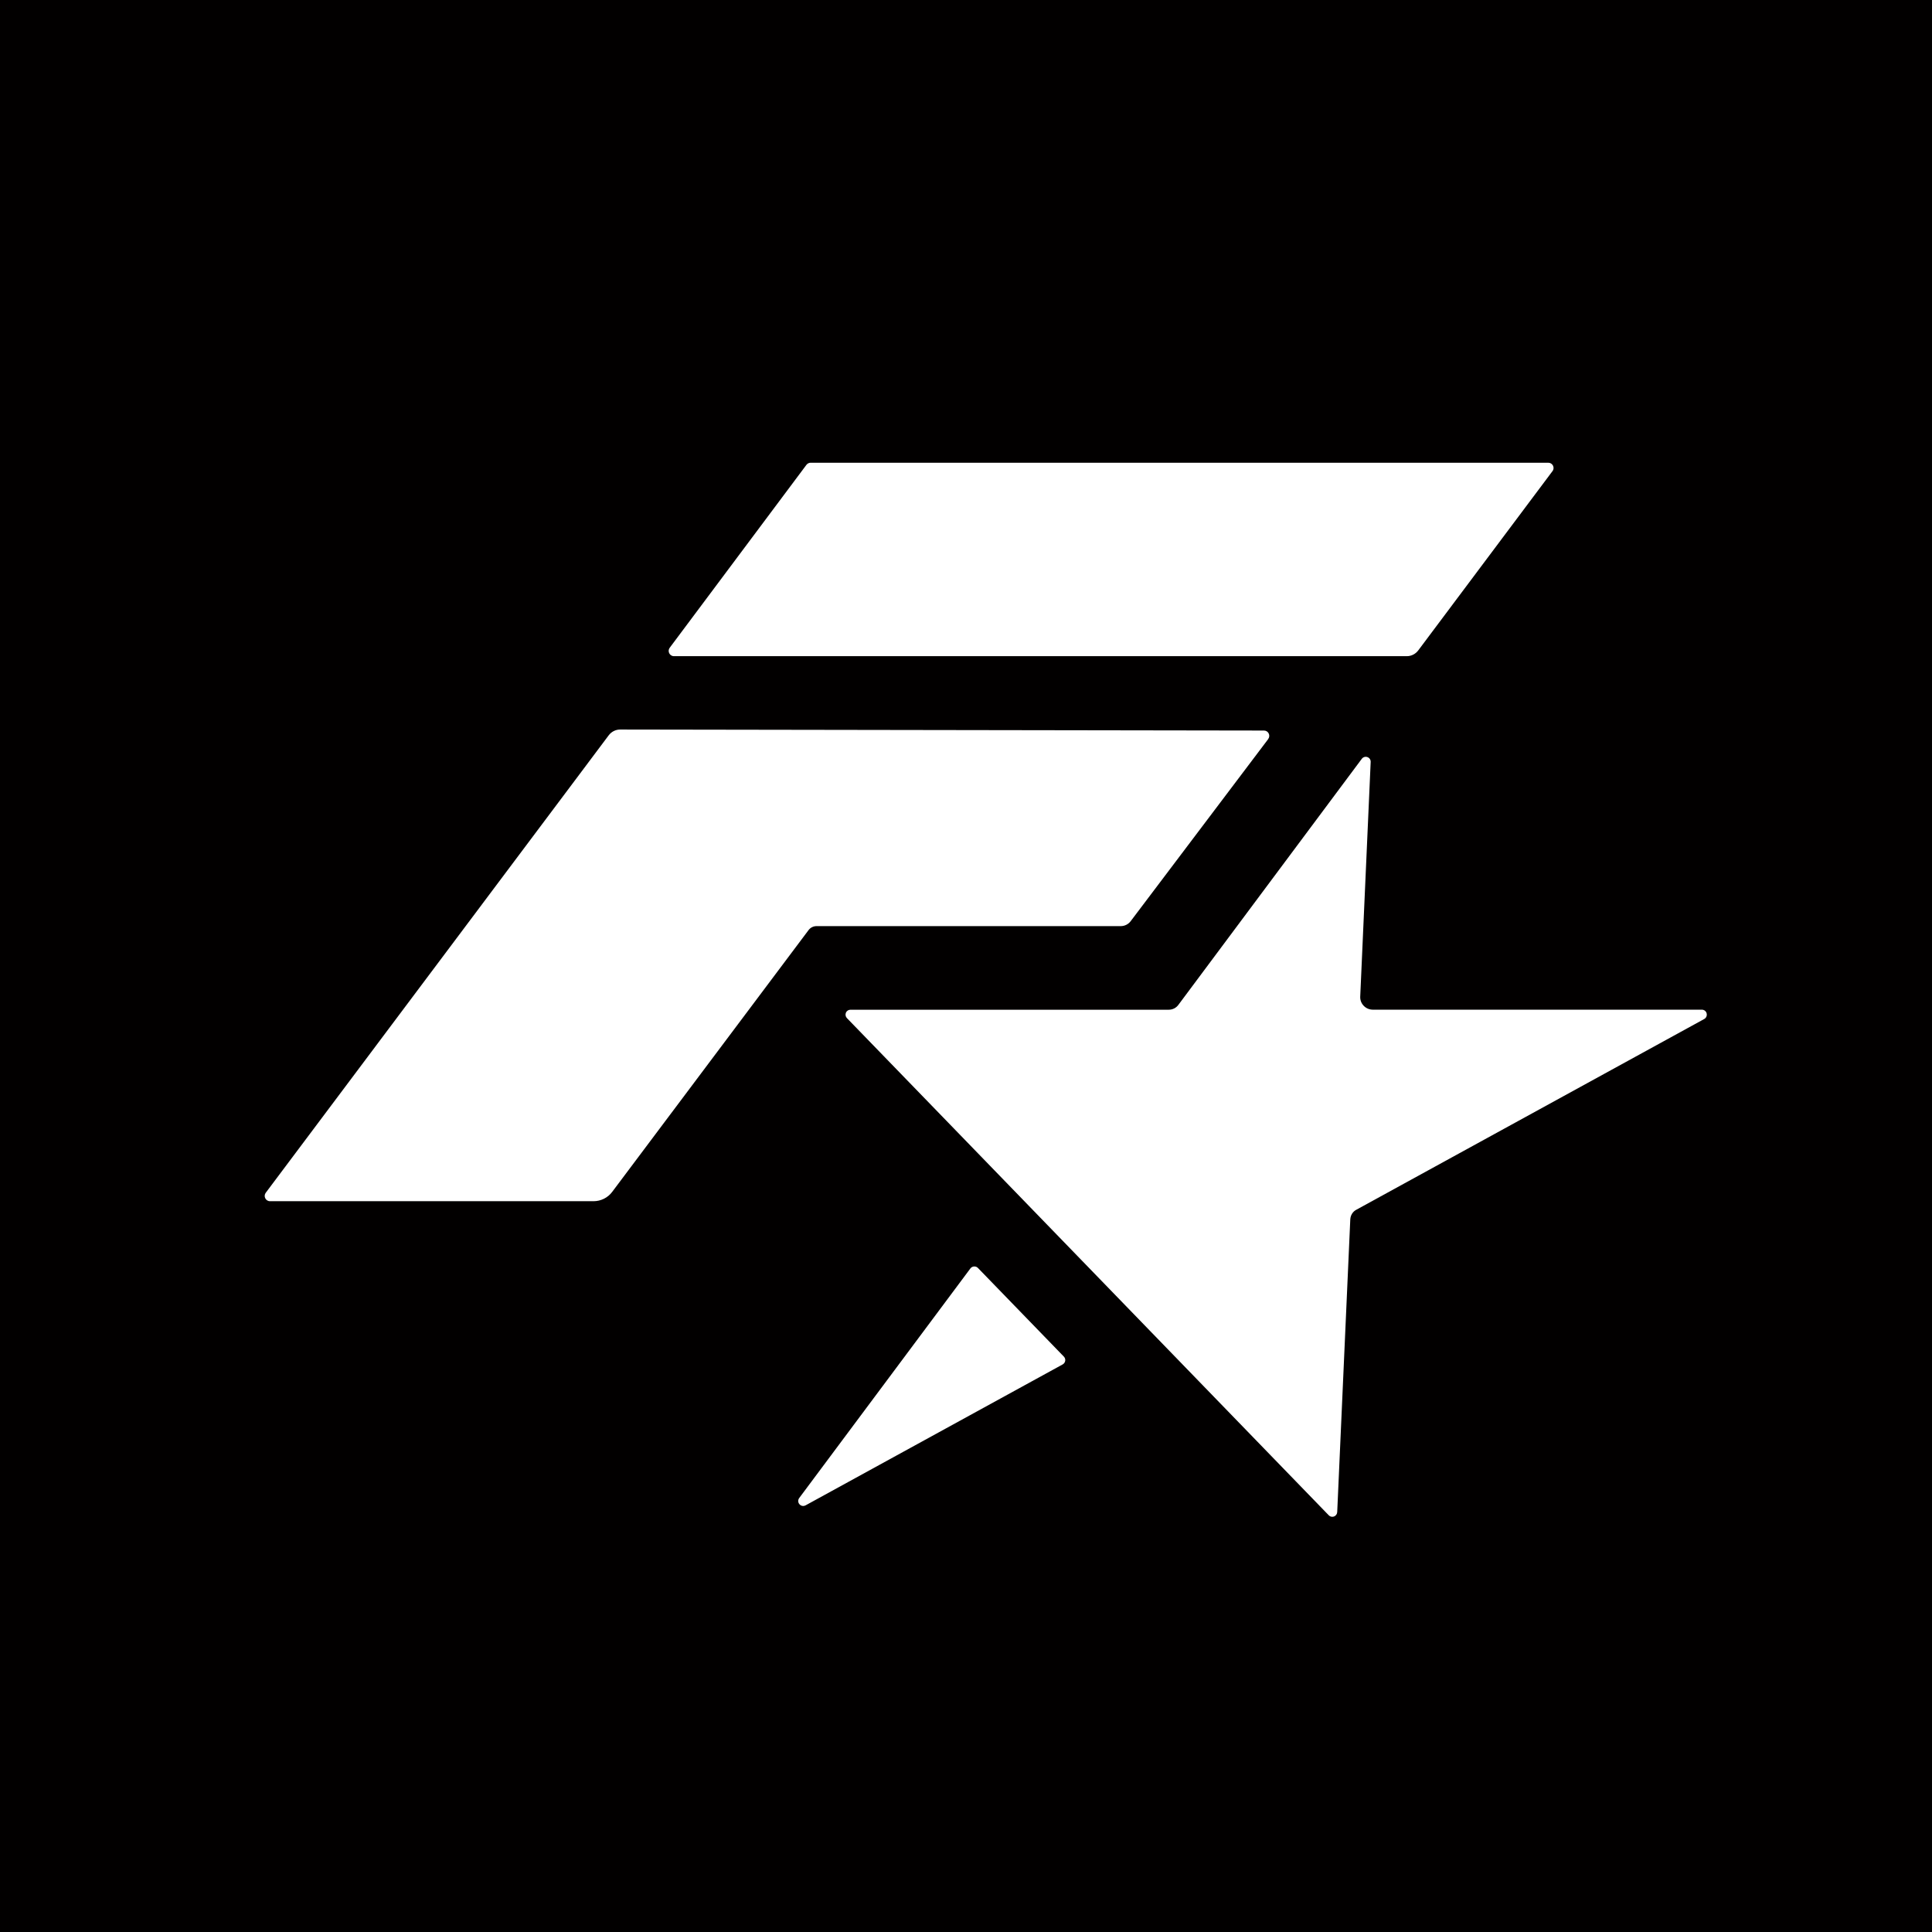 <svg xmlns="http://www.w3.org/2000/svg" id="Layer_2" data-name="Layer 2" viewBox="0 0 382.7 382.7"><defs><style>      .cls-1 {        fill: #fff;      }      .cls-2 {        fill: #020000;      }    </style></defs><g id="Layer_1-2" data-name="Layer 1"><rect class="cls-2" width="382.7" height="382.7"></rect><g><path class="cls-1" d="M338.06,200.73c-.11-.43-.5-.73-.95-.73h-65.19c-.67,0-1.33-.28-1.8-.78-.47-.49-.71-1.14-.68-1.8l2.07-46.49c.02-.43-.24-.82-.65-.96-.4-.15-.86,0-1.11.34l-36.34,48.75c-.44.6-1.14.95-1.9.95h-63.05c-.39,0-.75.23-.9.6-.15.36-.07.78.2,1.06l95.44,98.48c.19.19.44.3.7.3.12,0,.23-.02.35-.06.37-.14.61-.48.63-.87l2.59-57.98c.05-.83.49-1.54,1.2-1.91l68.91-37.78c.39-.21.59-.67.48-1.1Z"></path><path class="cls-1" d="M193.71,251.16c-.2-.21-.48-.31-.77-.29-.29.02-.55.16-.72.39l-33.91,45.48c-.27.37-.26.88.05,1.23.19.22.46.34.74.34.16,0,.32-.04.47-.12l50.93-27.92c.27-.15.45-.41.5-.71s-.05-.61-.26-.83l-17.02-17.56Z"></path><path class="cls-1" d="M251.22,146.39l-27.25,36.08c-.47.62-1.19.98-1.97.98h-60.26c-.62,0-1.2.29-1.57.78l-38.91,51.87c-.87,1.16-2.24,1.84-3.69,1.84H53.48c-.86,0-1.35-.98-.84-1.67l67.94-90.62c.54-.72,1.39-1.15,2.29-1.14l127.51.2c.86,0,1.35.99.83,1.68Z"></path><path class="cls-1" d="M307.52,93.33l-26.59,35.51c-.54.72-1.38,1.14-2.27,1.14h-145.16c-.86,0-1.35-.98-.84-1.67l27.08-36.23c.2-.26.51-.42.84-.42h146.11c.86,0,1.35.98.84,1.67Z"></path></g></g></svg>